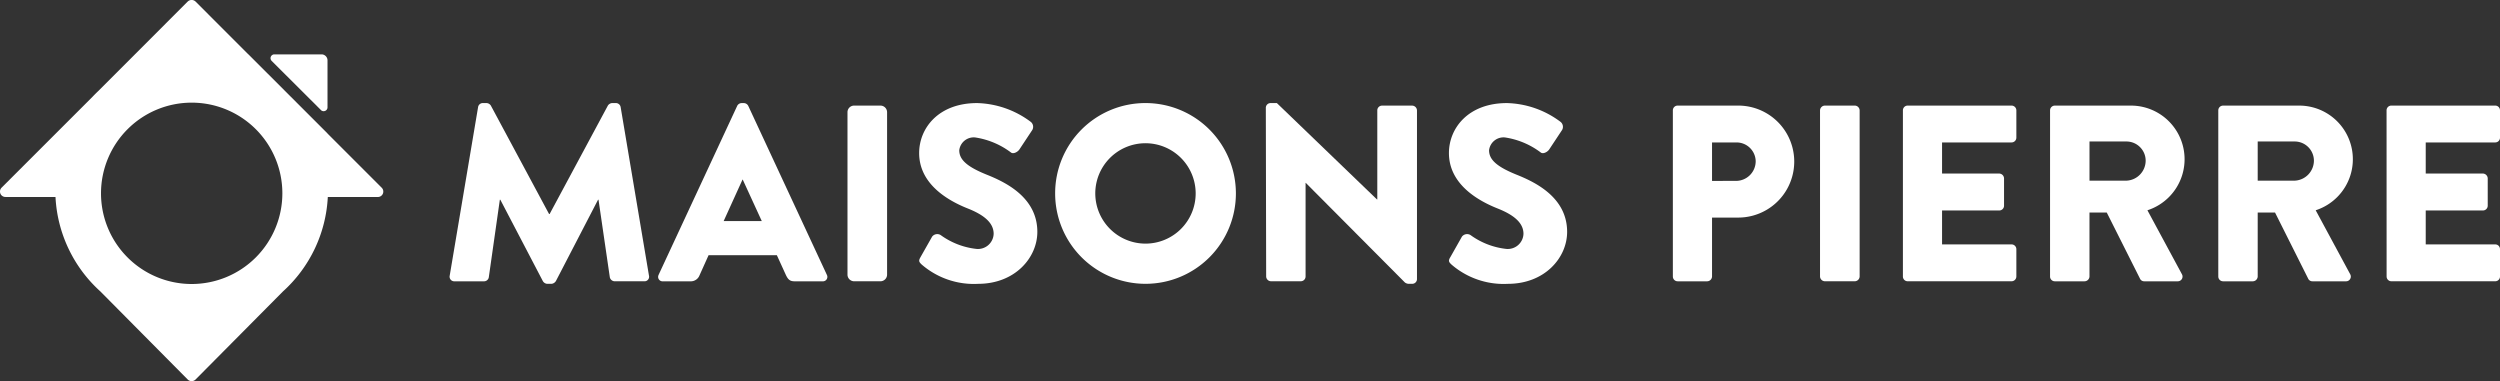 <svg xmlns="http://www.w3.org/2000/svg" width="221" height="33.695" viewBox="0 0 221 33.695">
  <rect x="0" y="0" width="221" height="33.695" fill="#333333" stroke="none"/>
  <g id="Groupe_10" data-name="Groupe 10" transform="translate(-12.287 -12.271)">
    <g id="Groupe_1" data-name="Groupe 1" transform="translate(52.034 21.382)">
      <path id="Tracé_1" data-name="Tracé 1" d="M70.134,25.309a.423.423,0,0,1,.4-.355h.353a.481.481,0,0,1,.376.224l5.145,9.583h.05l5.148-9.583a.487.487,0,0,1,.377-.224h.353a.428.428,0,0,1,.4.355l2.506,14.91a.4.4,0,0,1-.418.489H82.2a.448.448,0,0,1-.421-.355l-1-6.856H80.74l-3.727,7.19a.525.525,0,0,1-.377.246h-.4a.493.493,0,0,1-.38-.246L72.1,33.5h-.043l-.976,6.856a.425.425,0,0,1-.421.355H68.05a.41.41,0,0,1-.427-.489Z" transform="translate(-67.618 -24.954)" fill="#fff"/>
      <path id="Tracé_2" data-name="Tracé 2" d="M102.438,35.385l-1.682-3.663h-.022l-1.665,3.663Zm-9.117,4.745L100.266,25.2a.45.45,0,0,1,.376-.244h.223a.45.45,0,0,1,.377.244l6.947,14.933a.392.392,0,0,1-.379.578h-2.463c-.4,0-.577-.136-.776-.555l-.8-1.754H97.736l-.8,1.778a.826.826,0,0,1-.8.532H93.7a.391.391,0,0,1-.376-.578" transform="translate(-74.844 -24.954)" fill="#fff"/>
      <path id="Rectangle_1" data-name="Rectangle 1" d="M.584,0H2.919A.586.586,0,0,1,3.5.586V14.942a.588.588,0,0,1-.588.588H.588A.588.588,0,0,1,0,14.942V.584A.584.584,0,0,1,.584,0Z" transform="translate(35.171 0.224)" fill="#fff"/>
      <path id="Tracé_3" data-name="Tracé 3" d="M125.5,38.6l1.044-1.842a.573.573,0,0,1,.754-.134,6.615,6.615,0,0,0,3.151,1.222,1.389,1.389,0,0,0,1.532-1.332c0-.93-.777-1.643-2.286-2.241-1.908-.756-4.3-2.242-4.3-4.9,0-2.2,1.706-4.418,5.123-4.418a8.24,8.24,0,0,1,4.749,1.665.561.561,0,0,1,.133.708l-1.132,1.71c-.154.244-.551.448-.754.287a6.978,6.978,0,0,0-3.174-1.333,1.292,1.292,0,0,0-1.4,1.134c0,.823.665,1.444,2.42,2.154,1.731.689,4.483,2.042,4.483,5.061,0,2.282-1.975,4.593-5.239,4.593a7.046,7.046,0,0,1-4.991-1.712c-.22-.216-.29-.307-.112-.62" transform="translate(-83.889 -24.954)" fill="#fff"/>
      <path id="Tracé_4" data-name="Tracé 4" d="M150.1,37.379a4.437,4.437,0,1,0-4.419-4.413,4.444,4.444,0,0,0,4.419,4.413m0-12.425a7.989,7.989,0,1,1-7.967,8.013,7.976,7.976,0,0,1,7.967-8.013" transform="translate(-88.605 -24.954)" fill="#fff"/>
      <path id="Tracé_5" data-name="Tracé 5" d="M168.059,25.355a.419.419,0,0,1,.422-.4h.555l8.853,8.523h.024V25.6a.419.419,0,0,1,.421-.42H181a.435.435,0,0,1,.421.42V40.532a.419.419,0,0,1-.421.4h-.352a.633.633,0,0,1-.292-.115l-8.764-8.806h-.019v8.273a.423.423,0,0,1-.424.422h-2.639a.434.434,0,0,1-.421-.422Z" transform="translate(-95.907 -24.954)" fill="#fff"/>
      <path id="Tracé_6" data-name="Tracé 6" d="M190.7,38.6l1.041-1.842a.578.578,0,0,1,.758-.134,6.6,6.6,0,0,0,3.149,1.222,1.389,1.389,0,0,0,1.531-1.332c0-.93-.776-1.643-2.284-2.241-1.907-.756-4.305-2.242-4.305-4.9,0-2.2,1.708-4.418,5.128-4.418a8.215,8.215,0,0,1,4.744,1.665.56.56,0,0,1,.134.708l-1.132,1.71c-.154.244-.552.448-.755.287a6.947,6.947,0,0,0-3.172-1.333,1.291,1.291,0,0,0-1.4,1.134c0,.823.668,1.444,2.42,2.154,1.728.689,4.481,2.042,4.481,5.061,0,2.282-1.975,4.593-5.238,4.593a7.043,7.043,0,0,1-4.992-1.712c-.222-.216-.29-.307-.112-.62" transform="translate(-102.251 -24.954)" fill="#fff"/>
      <path id="Tracé_7" data-name="Tracé 7" d="M223.718,31.92a1.74,1.74,0,0,0,1.751-1.754,1.693,1.693,0,0,0-1.751-1.643H221.61v3.4Zm-5.572-6.234a.422.422,0,0,1,.422-.422h5.348a4.949,4.949,0,1,1,.022,9.9H221.61v5.211a.438.438,0,0,1-.425.422h-2.616a.423.423,0,0,1-.422-.422Z" transform="translate(-110.013 -25.041)" fill="#fff"/>
      <path id="Tracé_8" data-name="Tracé 8" d="M236.257,25.686a.439.439,0,0,1,.421-.422h2.663a.435.435,0,0,1,.418.422V40.372a.436.436,0,0,1-.418.422h-2.663a.439.439,0,0,1-.421-.422Z" transform="translate(-115.114 -25.041)" fill="#fff"/>
      <path id="Tracé_9" data-name="Tracé 9" d="M246.457,25.686a.419.419,0,0,1,.42-.422h9.187a.425.425,0,0,1,.422.422V28.1a.423.423,0,0,1-.422.421h-6.146v2.751h5.057a.438.438,0,0,1,.422.424v2.419a.419.419,0,0,1-.422.42h-5.057v3h6.146a.424.424,0,0,1,.422.422v2.415a.425.425,0,0,1-.422.422h-9.187a.419.419,0,0,1-.42-.422Z" transform="translate(-117.987 -25.041)" fill="#fff"/>
      <path id="Tracé_10" data-name="Tracé 10" d="M271.334,31.9a1.778,1.778,0,0,0,1.682-1.774,1.7,1.7,0,0,0-1.682-1.688h-3.284V31.9Zm-6.77-6.212a.421.421,0,0,1,.421-.422h6.636a4.741,4.741,0,0,1,1.55,9.252l3.042,5.638a.42.42,0,0,1-.379.641h-2.95a.4.4,0,0,1-.352-.2l-2.955-5.878h-1.528v5.656a.441.441,0,0,1-.427.422h-2.638a.421.421,0,0,1-.421-.422Z" transform="translate(-123.086 -25.041)" fill="#fff"/>
      <path id="Tracé_11" data-name="Tracé 11" d="M292.035,31.9a1.779,1.779,0,0,0,1.685-1.774,1.7,1.7,0,0,0-1.685-1.688h-3.284V31.9Zm-6.768-6.212a.421.421,0,0,1,.422-.422h6.635a4.741,4.741,0,0,1,1.553,9.252l3.042,5.638a.42.42,0,0,1-.383.641h-2.951a.406.406,0,0,1-.355-.2l-2.947-5.878h-1.532v5.656a.44.44,0,0,1-.424.422h-2.638a.422.422,0,0,1-.422-.422Z" transform="translate(-128.917 -25.041)" fill="#fff"/>
      <path id="Tracé_12" data-name="Tracé 12" d="M305.974,25.686a.421.421,0,0,1,.422-.422h9.186a.42.42,0,0,1,.42.422V28.1a.418.418,0,0,1-.42.421h-6.146v2.751h5.06a.44.44,0,0,1,.421.424v2.419a.421.421,0,0,1-.421.42h-5.06v3h6.146a.419.419,0,0,1,.42.422v2.415a.42.42,0,0,1-.42.422H306.4a.422.422,0,0,1-.422-.422Z" transform="translate(-134.749 -25.041)" fill="#fff"/>
    </g>
    <path id="Tracé_13" data-name="Tracé 13" d="M29.228,37.377a8.016,8.016,0,1,1,8.02-8.018,8.021,8.021,0,0,1-8.02,8.018m12.037-7.691H45.69a.48.48,0,0,0,.34-.82l-4.8-4.8v-.009L34.241,17.07h-.007L29.566,12.4a.5.5,0,0,0-.678,0l-7.895,7.9c-.187.177-.369.359-.548.548l-8.018,8.015a.48.48,0,0,0,.341.82h4.425a12.052,12.052,0,0,0,3.965,8.349l7.728,7.793a.494.494,0,0,0,.34.139.506.506,0,0,0,.343-.139L37.3,38.035a12.064,12.064,0,0,0,3.965-8.349" fill="#fff"/>
    <path id="Tracé_14" data-name="Tracé 14" d="M50.617,23.6V19.492a.529.529,0,0,0-.527-.531H45.9l0,0a.34.34,0,0,0-.32.34.353.353,0,0,0,.1.238h0l4.4,4.388v-.005a.319.319,0,0,0,.2.062.338.338,0,0,0,.337-.34c0-.017,0-.034,0-.051" transform="translate(-9.378 -1.884)" fill="#fff"/>
  </g>
</svg>
